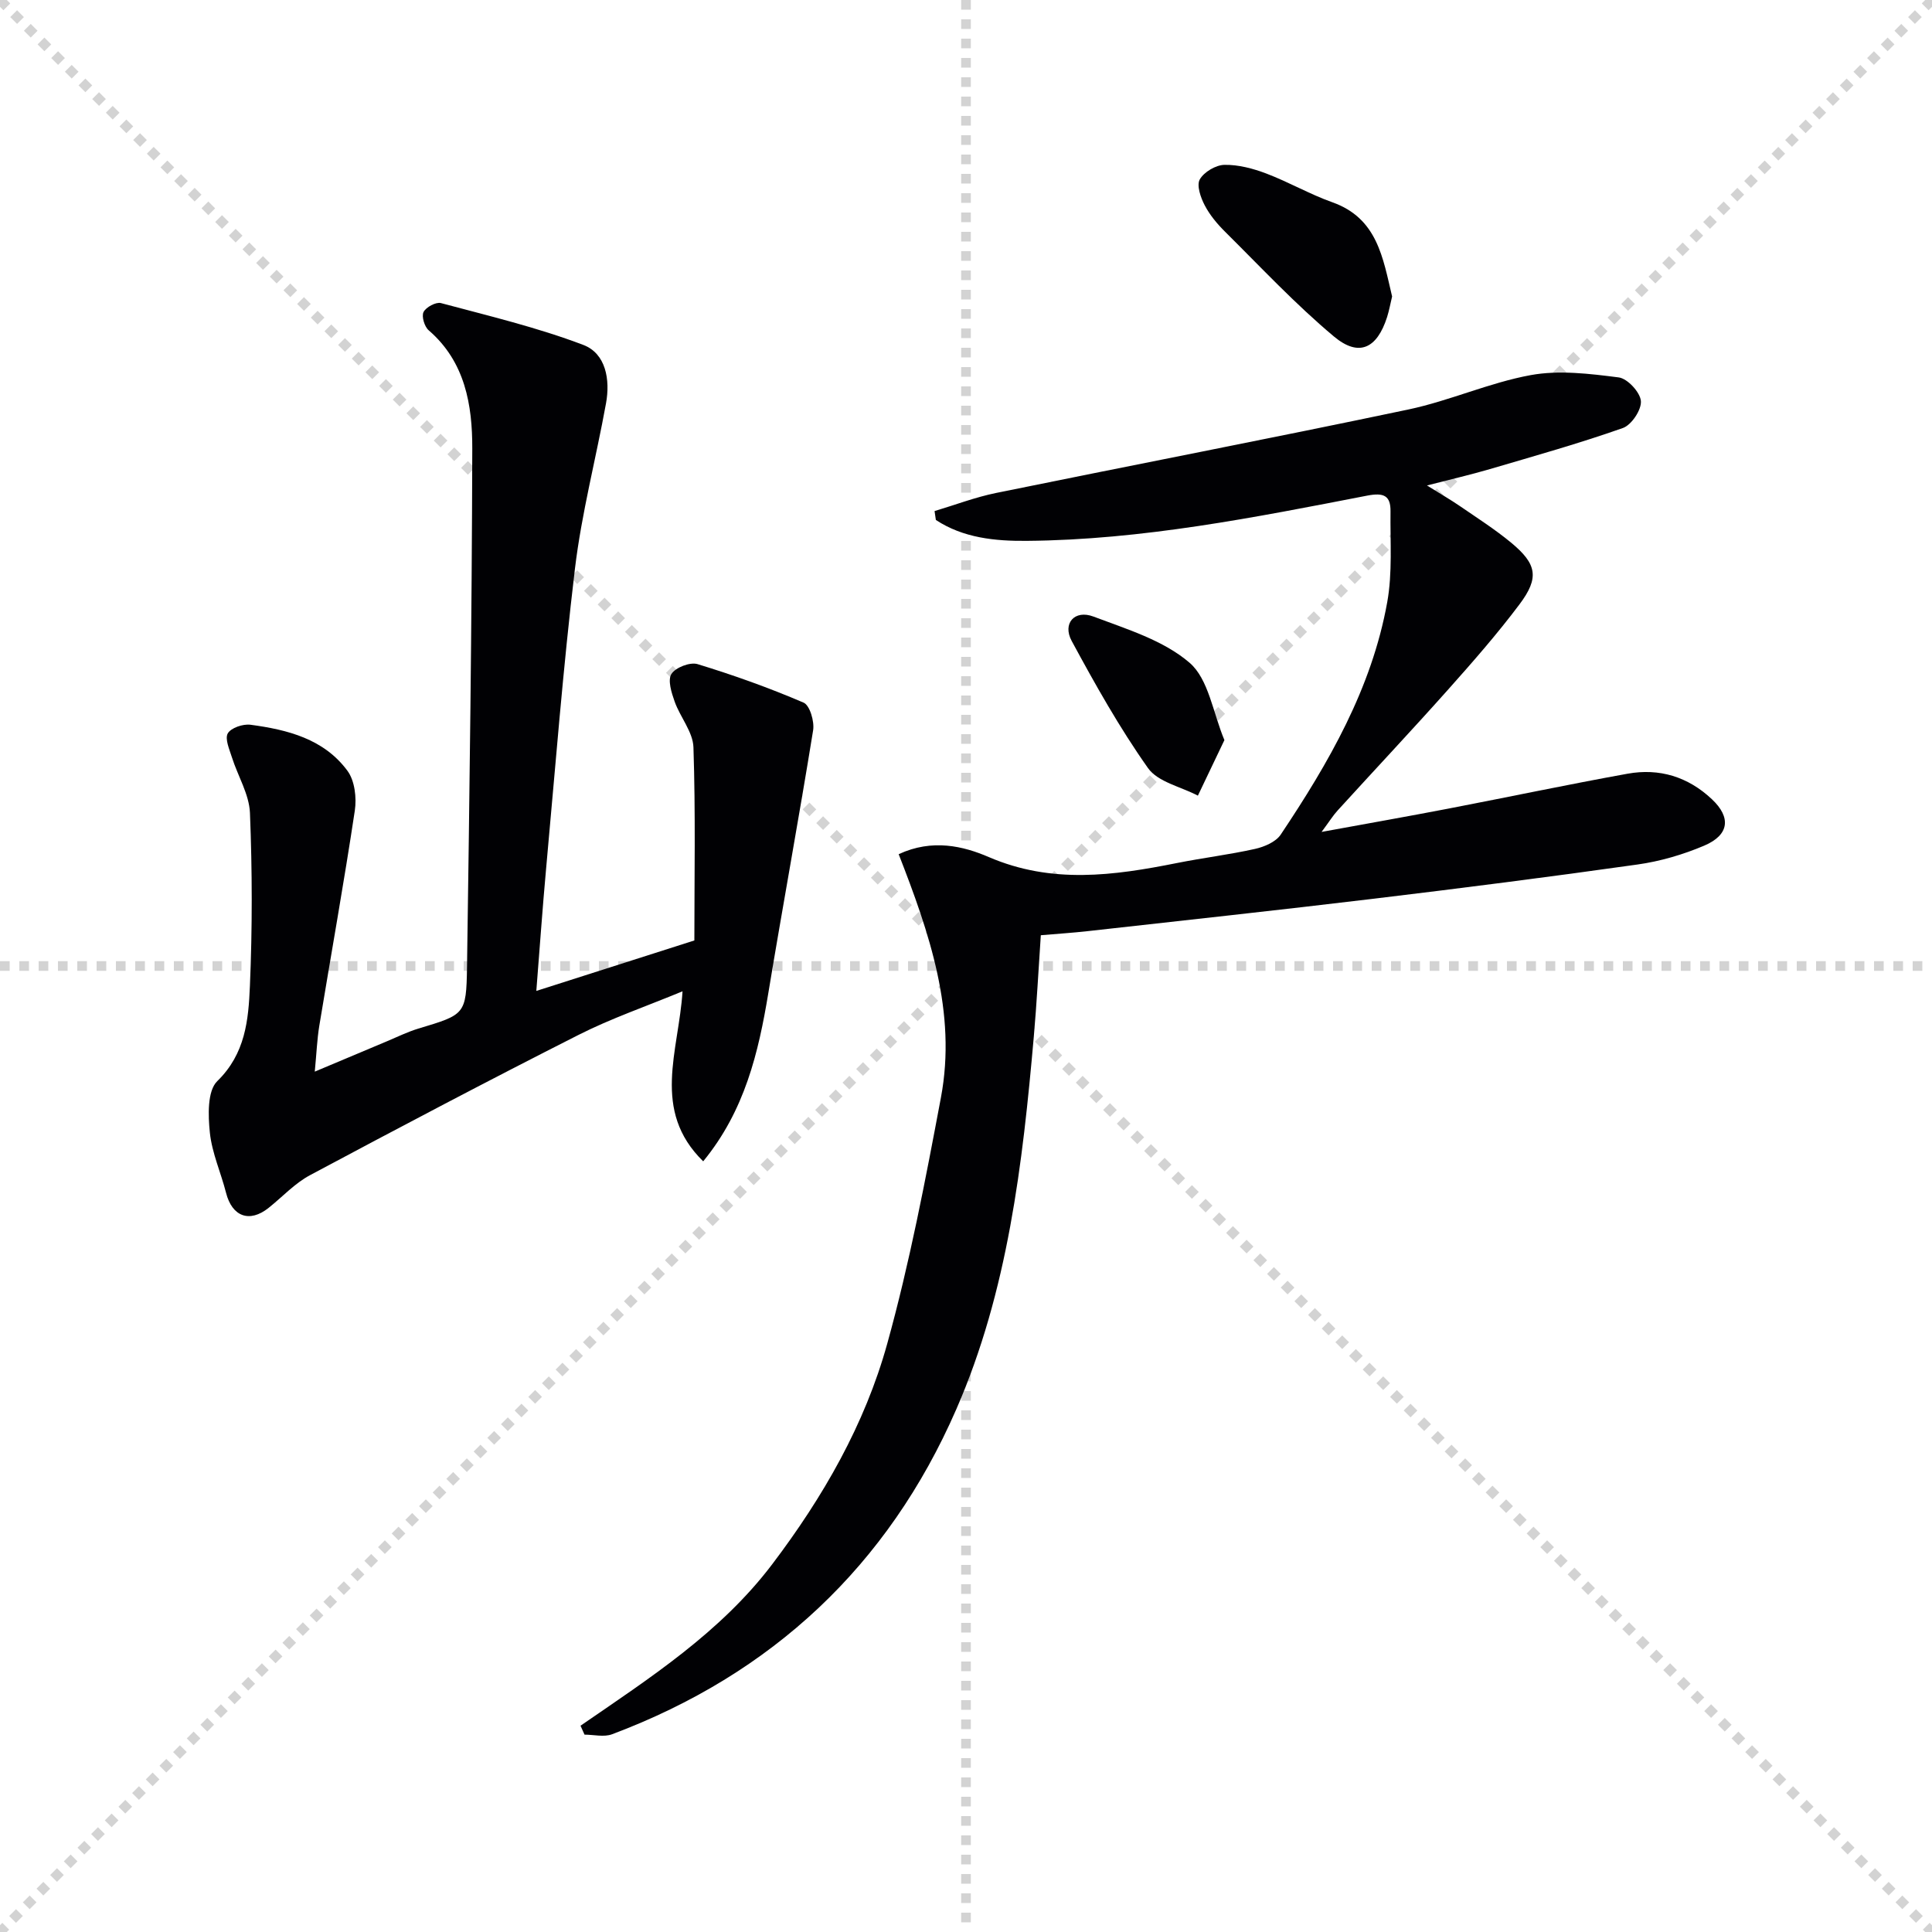 <svg enable-background="new 0 0 400 400" viewBox="0 0 400 400" xmlns="http://www.w3.org/2000/svg"><g stroke="lightgray" stroke-dasharray="1,1" stroke-width="1" transform="scale(2, 2)"><line x1="0" y1="0" x2="200" y2="200"></line><line x1="200" y1="0" x2="0" y2="200"></line><line x1="100" y1="0" x2="100" y2="200"></line><line x1="0" y1="100" x2="200" y2="100"></line></g><g fill="#010104"><path d="m120.19 357.29c14.34-9.87 28.99-19.31 39.68-33.42 10.56-13.94 19.19-28.95 23.83-45.7 4.64-16.73 7.9-33.86 11.11-50.94 3.31-17.62-2.4-34.1-8.75-50.38 6.98-3.24 13.41-1.67 18.67.6 13.06 5.62 25.87 3.84 38.95 1.23 5.36-1.07 10.81-1.73 16.15-2.92 1.93-.43 4.3-1.44 5.32-2.95 9.93-14.85 18.85-30.28 22.06-48.13 1.1-6.1.6-12.51.68-18.77.05-3.3-1.39-3.96-4.81-3.3-23.31 4.52-46.63 9.17-70.5 9.37-6.53.06-13.15-.59-18.82-4.33-.09-.61-.18-1.23-.27-1.84 4.25-1.27 8.43-2.87 12.75-3.75 28.44-5.81 56.95-11.3 85.35-17.28 8.57-1.81 16.75-5.55 25.34-7.12 5.87-1.07 12.19-.29 18.21.48 1.81.23 4.44 3.07 4.59 4.89.15 1.81-1.94 4.96-3.74 5.59-9.05 3.19-18.31 5.79-27.52 8.5-3.96 1.16-7.99 2.09-13.03 3.39 2.79 1.74 4.88 2.94 6.86 4.3 3.57 2.45 7.23 4.79 10.56 7.54 5.35 4.43 5.87 7.27 1.73 12.78-4.59 6.11-9.64 11.88-14.73 17.59-7.53 8.45-15.29 16.7-22.91 25.07-.98 1.07-1.75 2.33-3.33 4.45 9.45-1.73 17.85-3.21 26.22-4.82 12.38-2.38 24.72-4.99 37.12-7.23 6.58-1.19 12.53.62 17.48 5.29 3.98 3.74 3.62 7.38-1.6 9.6-4.38 1.86-9.12 3.25-13.83 3.91-18.25 2.58-36.54 4.91-54.84 7.11-19.63 2.36-39.29 4.48-58.94 6.68-3.12.35-6.25.55-9.74.85-.49 7.17-.84 14.09-1.45 20.98-2.32 26.36-5.36 52.7-16.06 77.19-14.12 32.35-38.11 54.82-71.26 67.26-1.67.63-3.79.08-5.7.08-.27-.62-.55-1.23-.83-1.85z"/><path d="m65.17 221.87c5.56-2.34 10.27-4.33 14.98-6.3 2.14-.9 4.25-1.94 6.46-2.61 9.62-2.9 9.93-2.86 10.08-12.69.52-35.79 1-71.59 1.09-107.39.02-9-1.46-17.97-9.03-24.5-.87-.75-1.51-2.88-1.06-3.78.51-1.01 2.57-2.12 3.6-1.85 9.9 2.65 19.92 5.03 29.47 8.66 4.69 1.78 5.6 7.21 4.71 12.09-2.07 11.42-5.05 22.72-6.43 34.21-2.47 20.6-4.07 41.3-5.96 61.97-.77 8.41-1.35 16.83-2.04 25.48 10.51-3.35 20.88-6.67 32.72-10.45 0-12.91.26-26.46-.19-39.99-.1-3.18-2.74-6.23-3.89-9.46-.65-1.83-1.48-4.45-.67-5.72.86-1.35 3.86-2.51 5.41-2.04 7.44 2.27 14.8 4.9 21.95 7.97 1.29.55 2.27 3.89 1.98 5.72-2.93 18.15-6.27 36.24-9.27 54.38-2.05 12.38-4.88 24.37-13.49 34.87-10.81-10.58-5.05-22.82-4.28-35.2-7.58 3.14-14.79 5.61-21.52 9.02-18.65 9.44-37.15 19.19-55.59 29.04-3.17 1.69-5.73 4.5-8.59 6.78-3.95 3.15-7.55 1.82-8.81-3.12-1.06-4.17-2.91-8.23-3.35-12.45-.37-3.56-.54-8.65 1.53-10.67 5.84-5.68 6.46-12.68 6.76-19.68.51-11.93.49-23.92.01-35.85-.16-3.87-2.51-7.64-3.73-11.5-.52-1.65-1.5-3.84-.86-4.97.66-1.15 3.15-1.99 4.69-1.79 7.68 1.02 15.23 2.94 20.09 9.54 1.51 2.05 1.92 5.58 1.52 8.24-2.24 14.9-4.91 29.73-7.36 44.59-.45 2.78-.56 5.59-.93 9.45z"/><path d="m288.22 61.38c-.34 1.41-.6 2.87-1.04 4.27-2.08 6.5-5.82 8.35-11 4.02-7.97-6.67-15.12-14.33-22.52-21.67-1.64-1.62-3.19-3.48-4.24-5.5-.84-1.6-1.71-4.12-1.02-5.35.87-1.54 3.32-2.99 5.11-3.02 2.89-.05 5.93.76 8.67 1.8 4.64 1.76 9 4.29 13.67 5.95 9.32 3.31 10.46 11.48 12.37 19.5z"/><path d="m253.5 153.23c-2.06 4.32-3.78 7.91-5.49 11.5-3.52-1.85-8.29-2.82-10.33-5.71-5.89-8.33-10.93-17.31-15.8-26.32-1.96-3.63.61-6.52 4.5-5.05 6.91 2.61 14.5 4.91 19.9 9.56 3.95 3.39 4.84 10.34 7.22 16.02z"/></g></svg>